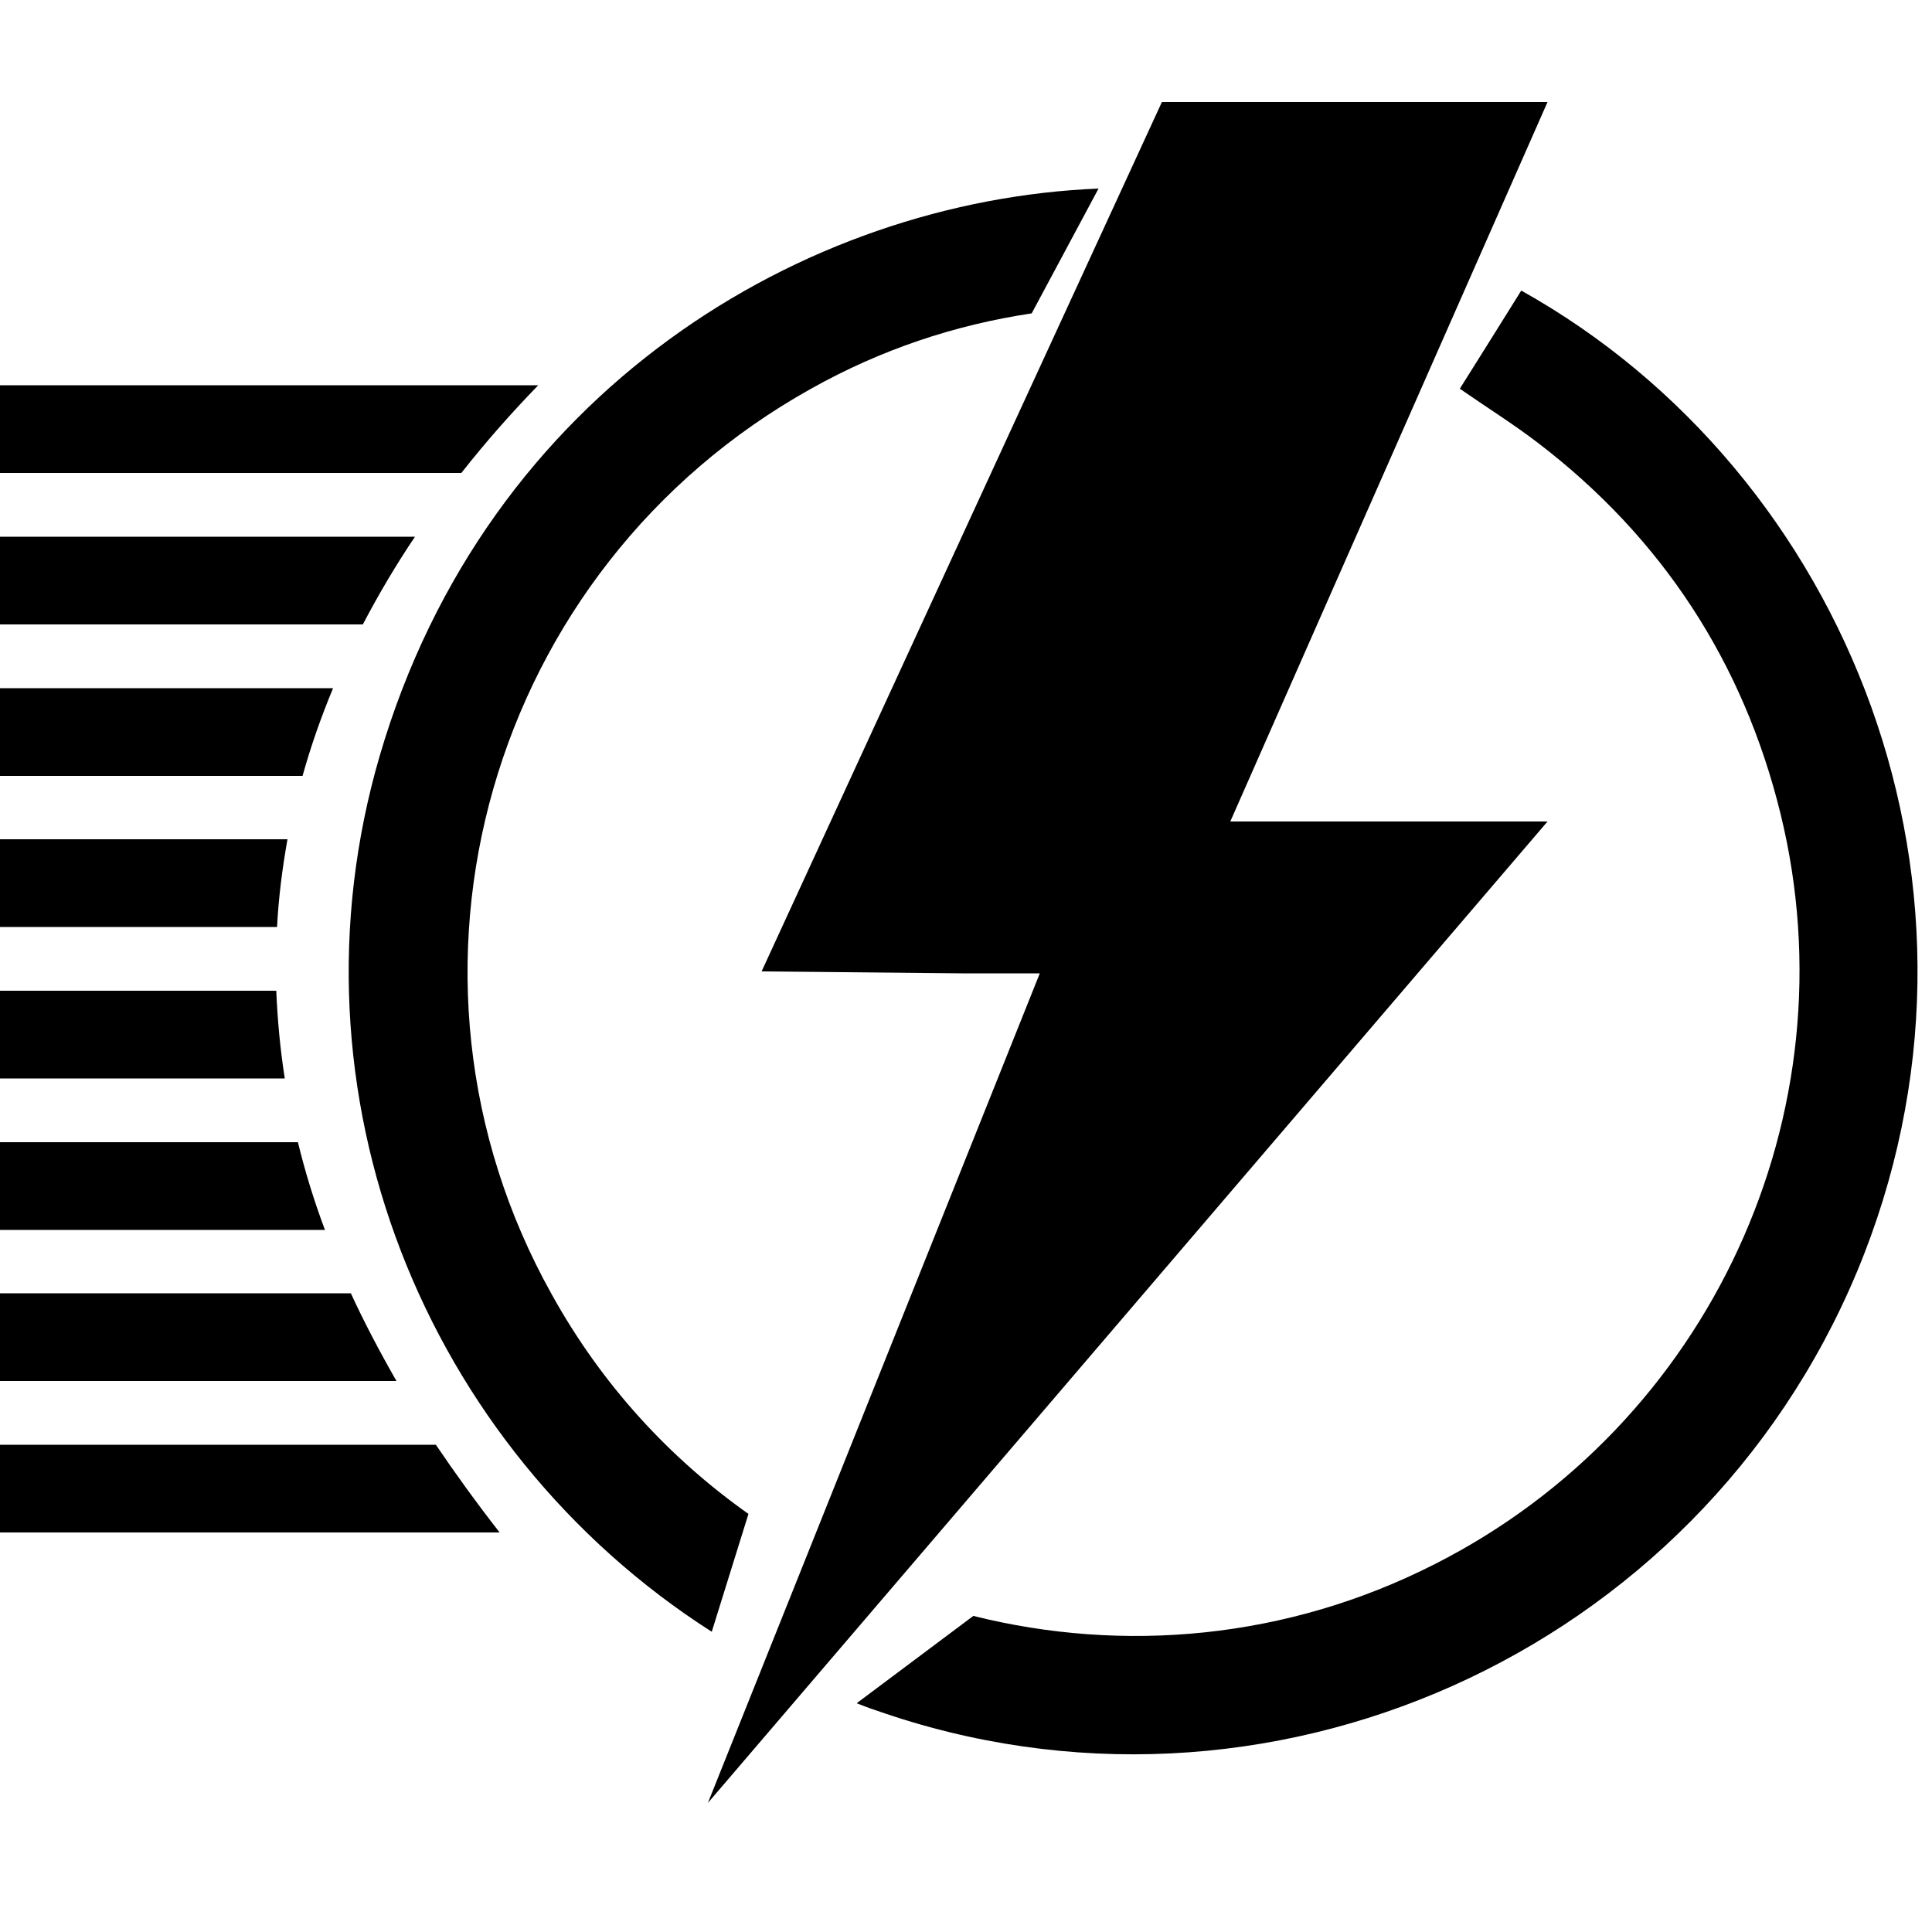 <svg xmlns="http://www.w3.org/2000/svg" viewBox="0 0 500 500">
    <polygon points="300.7,26.4 197.1,251.4 248.9,251.9 269.1,251.9 183.2,466.6 400.5,212.6 318.4,212.6 400.5,26.4"></polygon>
    <path d="M142.8,335c-46.4-83-16.3-187.9,67.1-234.4C227.9,90.5,247,84.1,267,81.1l17.3-32.3 C208.2,51.9,126,101,98.3,195.5c-25.6,87.4,11.6,179.3,85.9,226.8l9.5-30.5C173.2,377.3,155.7,358.3,142.8,335z"></path>
    <path d="M393.7,75.2c-5.4,8.7-10.7,17.1-15.9,25.4c6.9,4.8,13.8,9.1,20.2,14c32.2,24.6,53.2,56.9,62.8,96 c19,77.5-18.4,158.2-89.5,194.2c-38.3,19.5-80.6,23.1-119.4,13.4l-30.2,22.6c1.6,0.6,3.3,1.3,4.9,1.8 c100.8,35.5,212.6-14.4,254-113.5C521.6,230.7,478.4,122.5,393.7,75.2z"></path>
    <path d="M0,279.1h73.7c-1.2-7.7-1.9-15.3-2.2-22.7H0V279.1z"></path>
    <path d="M0,239.9h71.7c0.4-7.8,1.4-15.4,2.7-22.7H0V239.9z"></path>
    <path d="M0,318.3h84.1c-2.9-7.7-5.2-15.3-7-22.7H0V318.3z"></path>
    <path d="M0,357.4h102.6c-4.4-7.7-8.4-15.3-11.8-22.7H0V357.4z"></path>
    <path d="M0,396.6h129.3c-6-7.7-11.5-15.3-16.5-22.7H0V396.6z"></path>
    <path d="M0,200.8h78.3c2.2-7.9,4.9-15.5,7.9-22.7H0V200.8z"></path>
    <path d="M0,122.4h119.4c6.6-8.4,13.3-15.9,19.9-22.7H0V122.4z"></path>
    <path d="M0,161.6h93.9c4.2-8,8.7-15.6,13.5-22.7H0V161.6z"></path>
</svg>